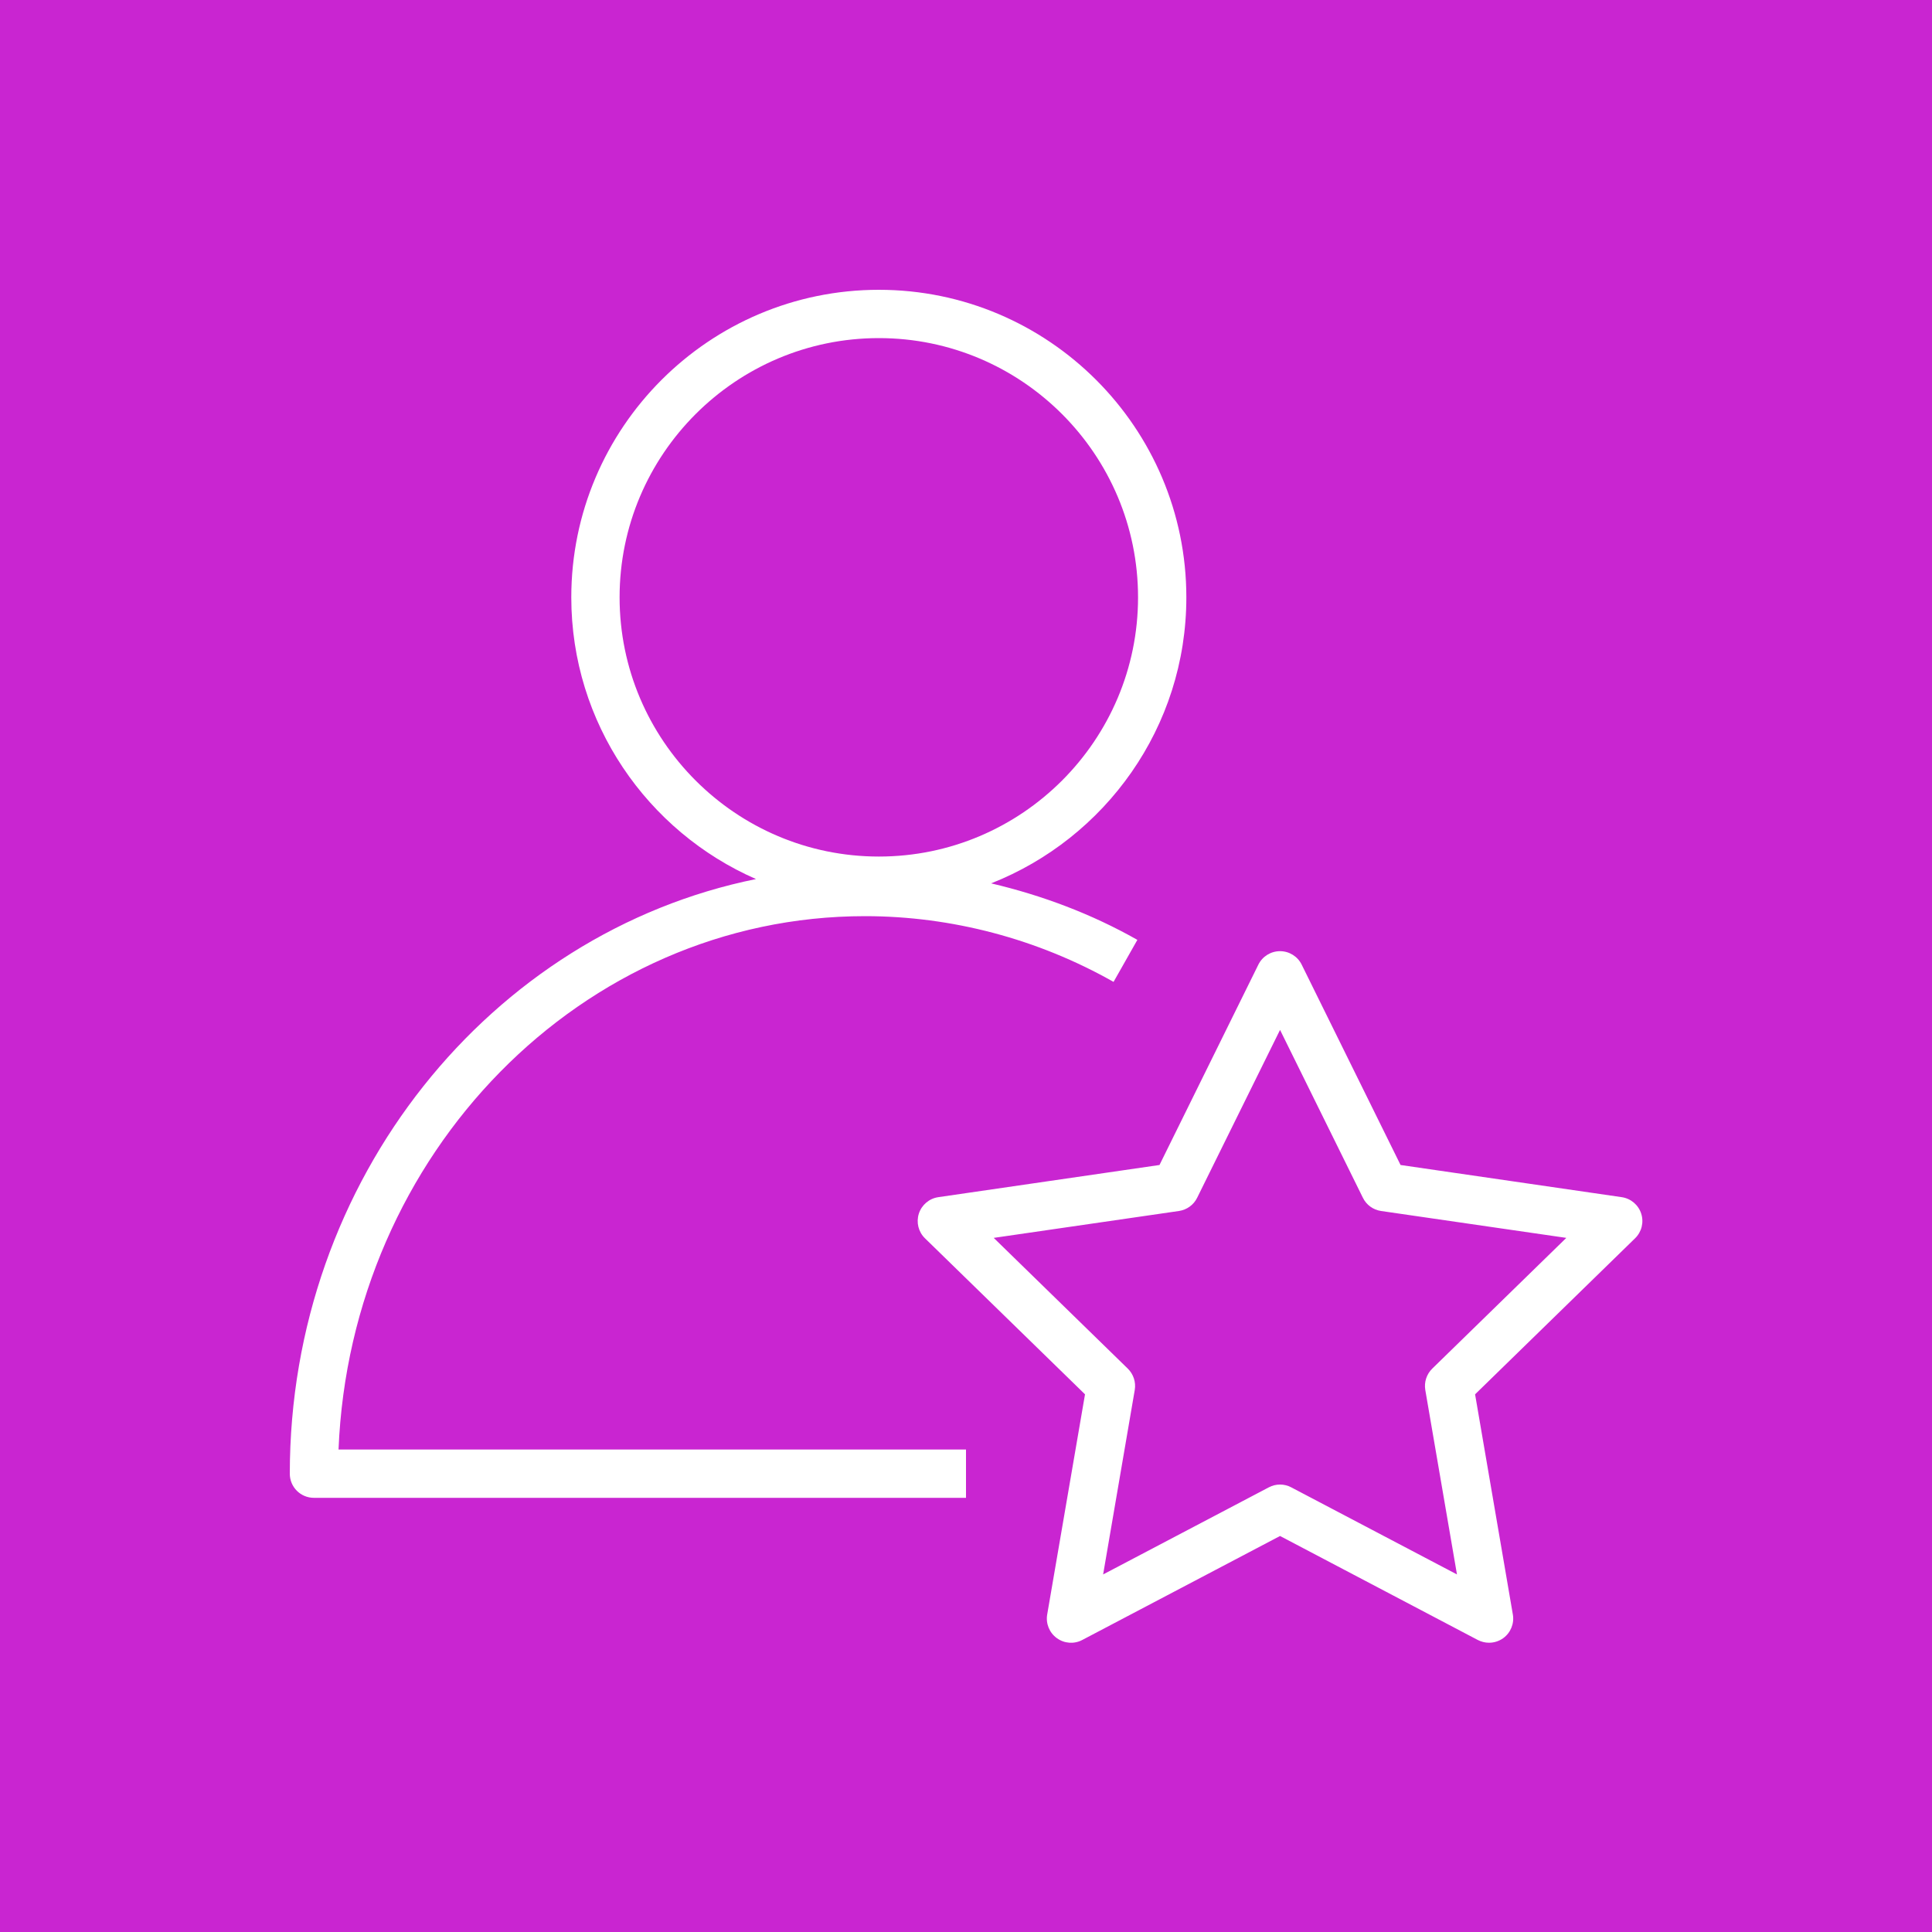<?xml version="1.0" encoding="UTF-8"?>
<svg width="40px" height="40px" viewBox="0 0 40 40" version="1.1" xmlns="http://www.w3.org/2000/svg" xmlns:xlink="http://www.w3.org/1999/xlink">
    <title>Icon-Architecture/32/Arch_AWS-Professional-Services_32</title>
    <g id="Icon-Architecture/32/Arch_AWS-Professional-Services_32" stroke="none" stroke-width="1" fill="none" fill-rule="evenodd">
        <g id="Icon-Architecture-BG/32/Customer-Enablement" fill="#C925D1">
            <rect id="Rectangle" x="0" y="0" width="40" height="40"></rect>
        </g>
        <g id="Icon-Service/32/AWS-Professional-Services_32" transform="translate(6, 6)" fill="#FFFFFF">
            <path d="M23.654,22.335 C23.536,22.45 23.482,22.615 23.509,22.777 L24.165,26.597 L20.734,24.794 C20.662,24.755 20.582,24.736 20.502,24.736 C20.422,24.736 20.341,24.755 20.269,24.794 L16.839,26.597 L17.494,22.777 C17.521,22.615 17.467,22.45 17.349,22.335 L14.574,19.629 L18.41,19.072 C18.572,19.048 18.714,18.946 18.786,18.798 L20.502,15.323 L22.217,18.798 C22.289,18.946 22.43,19.048 22.592,19.072 L26.429,19.629 L23.654,22.335 Z M27.979,19.126 C27.921,18.945 27.763,18.813 27.576,18.786 L22.997,18.12 L20.95,13.972 C20.866,13.801 20.692,13.693 20.502,13.693 C20.311,13.693 20.137,13.801 20.053,13.972 L18.006,18.12 L13.427,18.786 C13.239,18.813 13.083,18.945 13.024,19.126 C12.966,19.307 13.014,19.505 13.151,19.638 L16.464,22.868 L15.681,27.427 C15.649,27.614 15.726,27.804 15.881,27.916 C16.035,28.028 16.239,28.043 16.407,27.954 L20.502,25.801 L24.596,27.954 C24.67,27.992 24.749,28.011 24.829,28.011 C24.932,28.011 25.036,27.979 25.123,27.916 C25.277,27.804 25.354,27.614 25.322,27.427 L24.54,22.868 L27.852,19.638 C27.989,19.505 28.038,19.307 27.979,19.126 L27.979,19.126 Z M6.828,6.367 C6.828,3.407 9.236,1 12.196,1 C15.155,1 17.562,3.407 17.562,6.367 C17.562,9.326 15.155,11.734 12.196,11.734 C9.236,11.734 6.828,9.326 6.828,6.367 L6.828,6.367 Z M11.908,12.968 C13.703,12.968 15.483,13.439 17.055,14.329 L17.548,13.459 C16.597,12.92 15.574,12.537 14.52,12.289 C16.883,11.357 18.562,9.057 18.562,6.367 C18.562,2.856 15.707,0 12.196,0 C8.684,0 5.828,2.856 5.828,6.367 C5.828,8.973 7.404,11.216 9.652,12.2 C4.162,13.313 0,18.415 0,24.511 C0,24.788 0.223,25.011 0.5,25.011 L14,25.011 L14,24.011 L1.009,24.011 C1.258,17.886 6.051,12.968 11.908,12.968 L11.908,12.968 Z" id="AWS-Professional-Services_32_Squid"></path>
        </g>
    </g>
</svg>